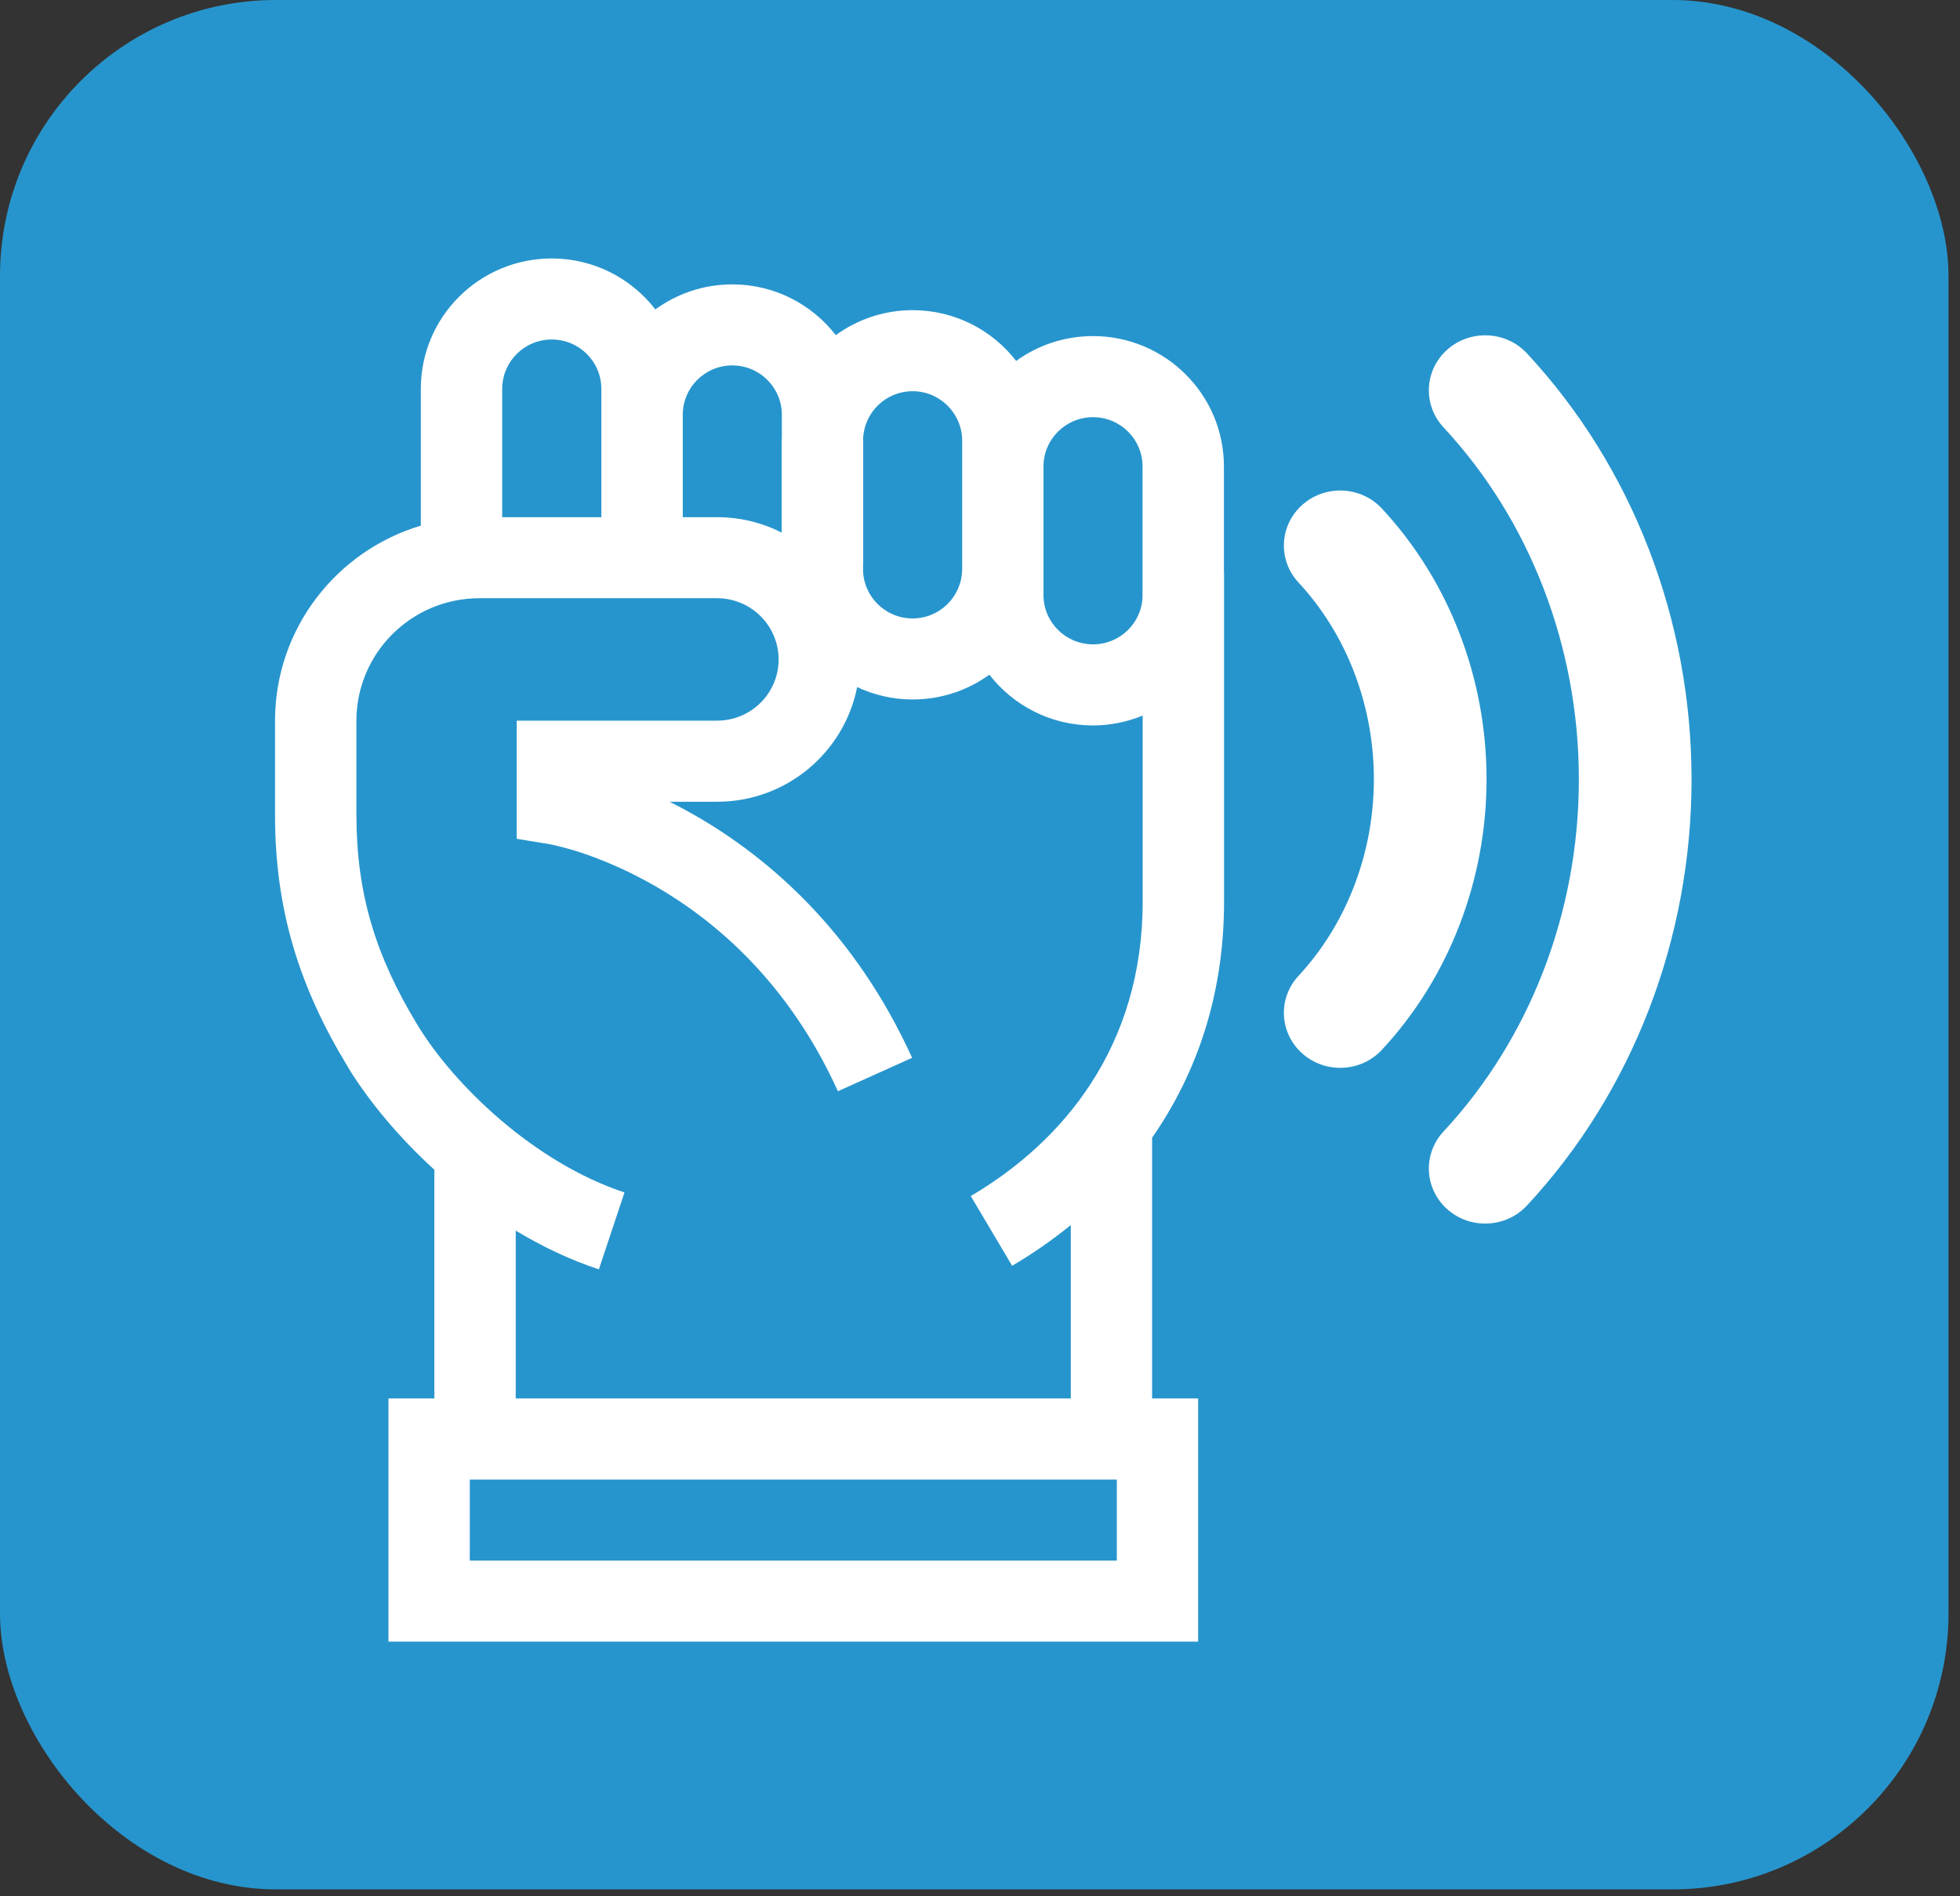 <?xml version="1.0" encoding="UTF-8"?> <svg xmlns="http://www.w3.org/2000/svg" width="31" height="30" viewBox="0 0 31 30" fill="none"><rect x="0" y="0" width="31" height="30" fill="#333333" stroke="none"/><rect width="30.818" height="29.891" rx="4.364" fill="#2795CD"></rect><path fill-rule="evenodd" clip-rule="evenodd" d="M22.891 5.531C22.527 5.854 22.5 6.405 22.831 6.761C24.194 8.225 24.972 10.228 24.972 12.331C24.972 14.434 24.194 16.437 22.831 17.901C22.5 18.257 22.527 18.808 22.891 19.131C23.255 19.455 23.819 19.428 24.15 19.073C25.825 17.272 26.754 14.845 26.754 12.331C26.754 9.817 25.825 7.391 24.15 5.59C23.819 5.234 23.255 5.208 22.891 5.531ZM20.599 7.986C20.234 8.309 20.207 8.86 20.538 9.216C20.911 9.618 21.211 10.099 21.417 10.634L21.417 10.635C21.834 11.717 21.834 12.937 21.417 14.018L21.417 14.019C21.211 14.555 20.911 15.036 20.538 15.438C20.207 15.794 20.234 16.344 20.599 16.668C20.963 16.991 21.527 16.964 21.857 16.608C22.387 16.038 22.803 15.366 23.085 14.631C23.654 13.154 23.654 11.499 23.085 10.022C22.803 9.288 22.387 8.616 21.857 8.046C21.527 7.69 20.963 7.663 20.599 7.986Z" fill="white"></path><path d="M8.727 4.089C9.394 4.089 9.987 4.405 10.365 4.895C10.707 4.647 11.127 4.499 11.582 4.499C12.249 4.499 12.84 4.814 13.219 5.302C13.56 5.055 13.979 4.907 14.434 4.907C15.101 4.907 15.694 5.222 16.072 5.71C16.413 5.463 16.834 5.317 17.288 5.317C18.431 5.318 19.358 6.241 19.358 7.38V9.057H19.36V14.265C19.36 15.776 18.907 17.014 18.222 17.999V22.124H18.95V25.971H6.144V22.124H6.87V18.506C6.307 17.992 5.847 17.435 5.53 16.927L5.497 16.871C4.728 15.602 4.35 14.39 4.35 12.885V11.404C4.35 9.946 5.322 8.714 6.656 8.316V6.151C6.656 5.012 7.583 4.089 8.727 4.089ZM7.43 23.407V24.689H17.664V23.407H7.43ZM7.584 9.464C6.508 9.464 5.637 10.333 5.637 11.404V12.885C5.637 14.134 5.939 15.12 6.599 16.209C7.184 17.175 8.455 18.395 9.877 18.865L9.472 20.082C9.012 19.93 8.571 19.718 8.157 19.469V22.124H16.936V19.381C16.637 19.624 16.325 19.839 16.008 20.025L15.354 18.922C16.814 18.063 18.073 16.557 18.073 14.265V11.321C17.831 11.42 17.566 11.476 17.288 11.477C16.621 11.477 16.027 11.162 15.648 10.674C15.307 10.921 14.887 11.066 14.434 11.066C14.12 11.066 13.823 10.995 13.557 10.87C13.352 11.904 12.439 12.684 11.342 12.684H10.589C10.727 12.752 10.87 12.829 11.017 12.914C12.156 13.572 13.516 14.733 14.426 16.735L13.253 17.264C12.473 15.547 11.321 14.572 10.371 14.023C9.894 13.748 9.467 13.579 9.163 13.48C9.012 13.431 8.891 13.401 8.812 13.382C8.773 13.373 8.744 13.366 8.727 13.362C8.718 13.361 8.711 13.359 8.708 13.358L8.172 13.27V11.401H11.342C11.879 11.401 12.315 10.968 12.315 10.433C12.314 9.898 11.879 9.464 11.342 9.464H7.584ZM17.288 6.6C16.855 6.6 16.504 6.949 16.504 7.38V9.413C16.504 9.844 16.855 10.194 17.288 10.194C17.714 10.194 18.061 9.855 18.071 9.434V7.38C18.071 6.949 17.721 6.6 17.288 6.6ZM14.434 6.189C14.014 6.19 13.674 6.517 13.652 6.93V8.938H13.65V9.004C13.651 9.435 14.001 9.784 14.434 9.784C14.86 9.784 15.206 9.445 15.217 9.023L15.218 9.004V6.97C15.217 6.539 14.866 6.189 14.434 6.189ZM11.582 5.781C11.149 5.781 10.799 6.131 10.799 6.562V8.182H11.342C11.71 8.182 12.056 8.27 12.363 8.426V6.97C12.363 6.95 12.366 6.931 12.366 6.912V6.562C12.366 6.131 12.015 5.781 11.582 5.781ZM8.727 5.371C8.294 5.371 7.944 5.72 7.943 6.151V8.182H9.511V6.151C9.511 5.72 9.159 5.371 8.727 5.371Z" fill="white"></path></svg> 